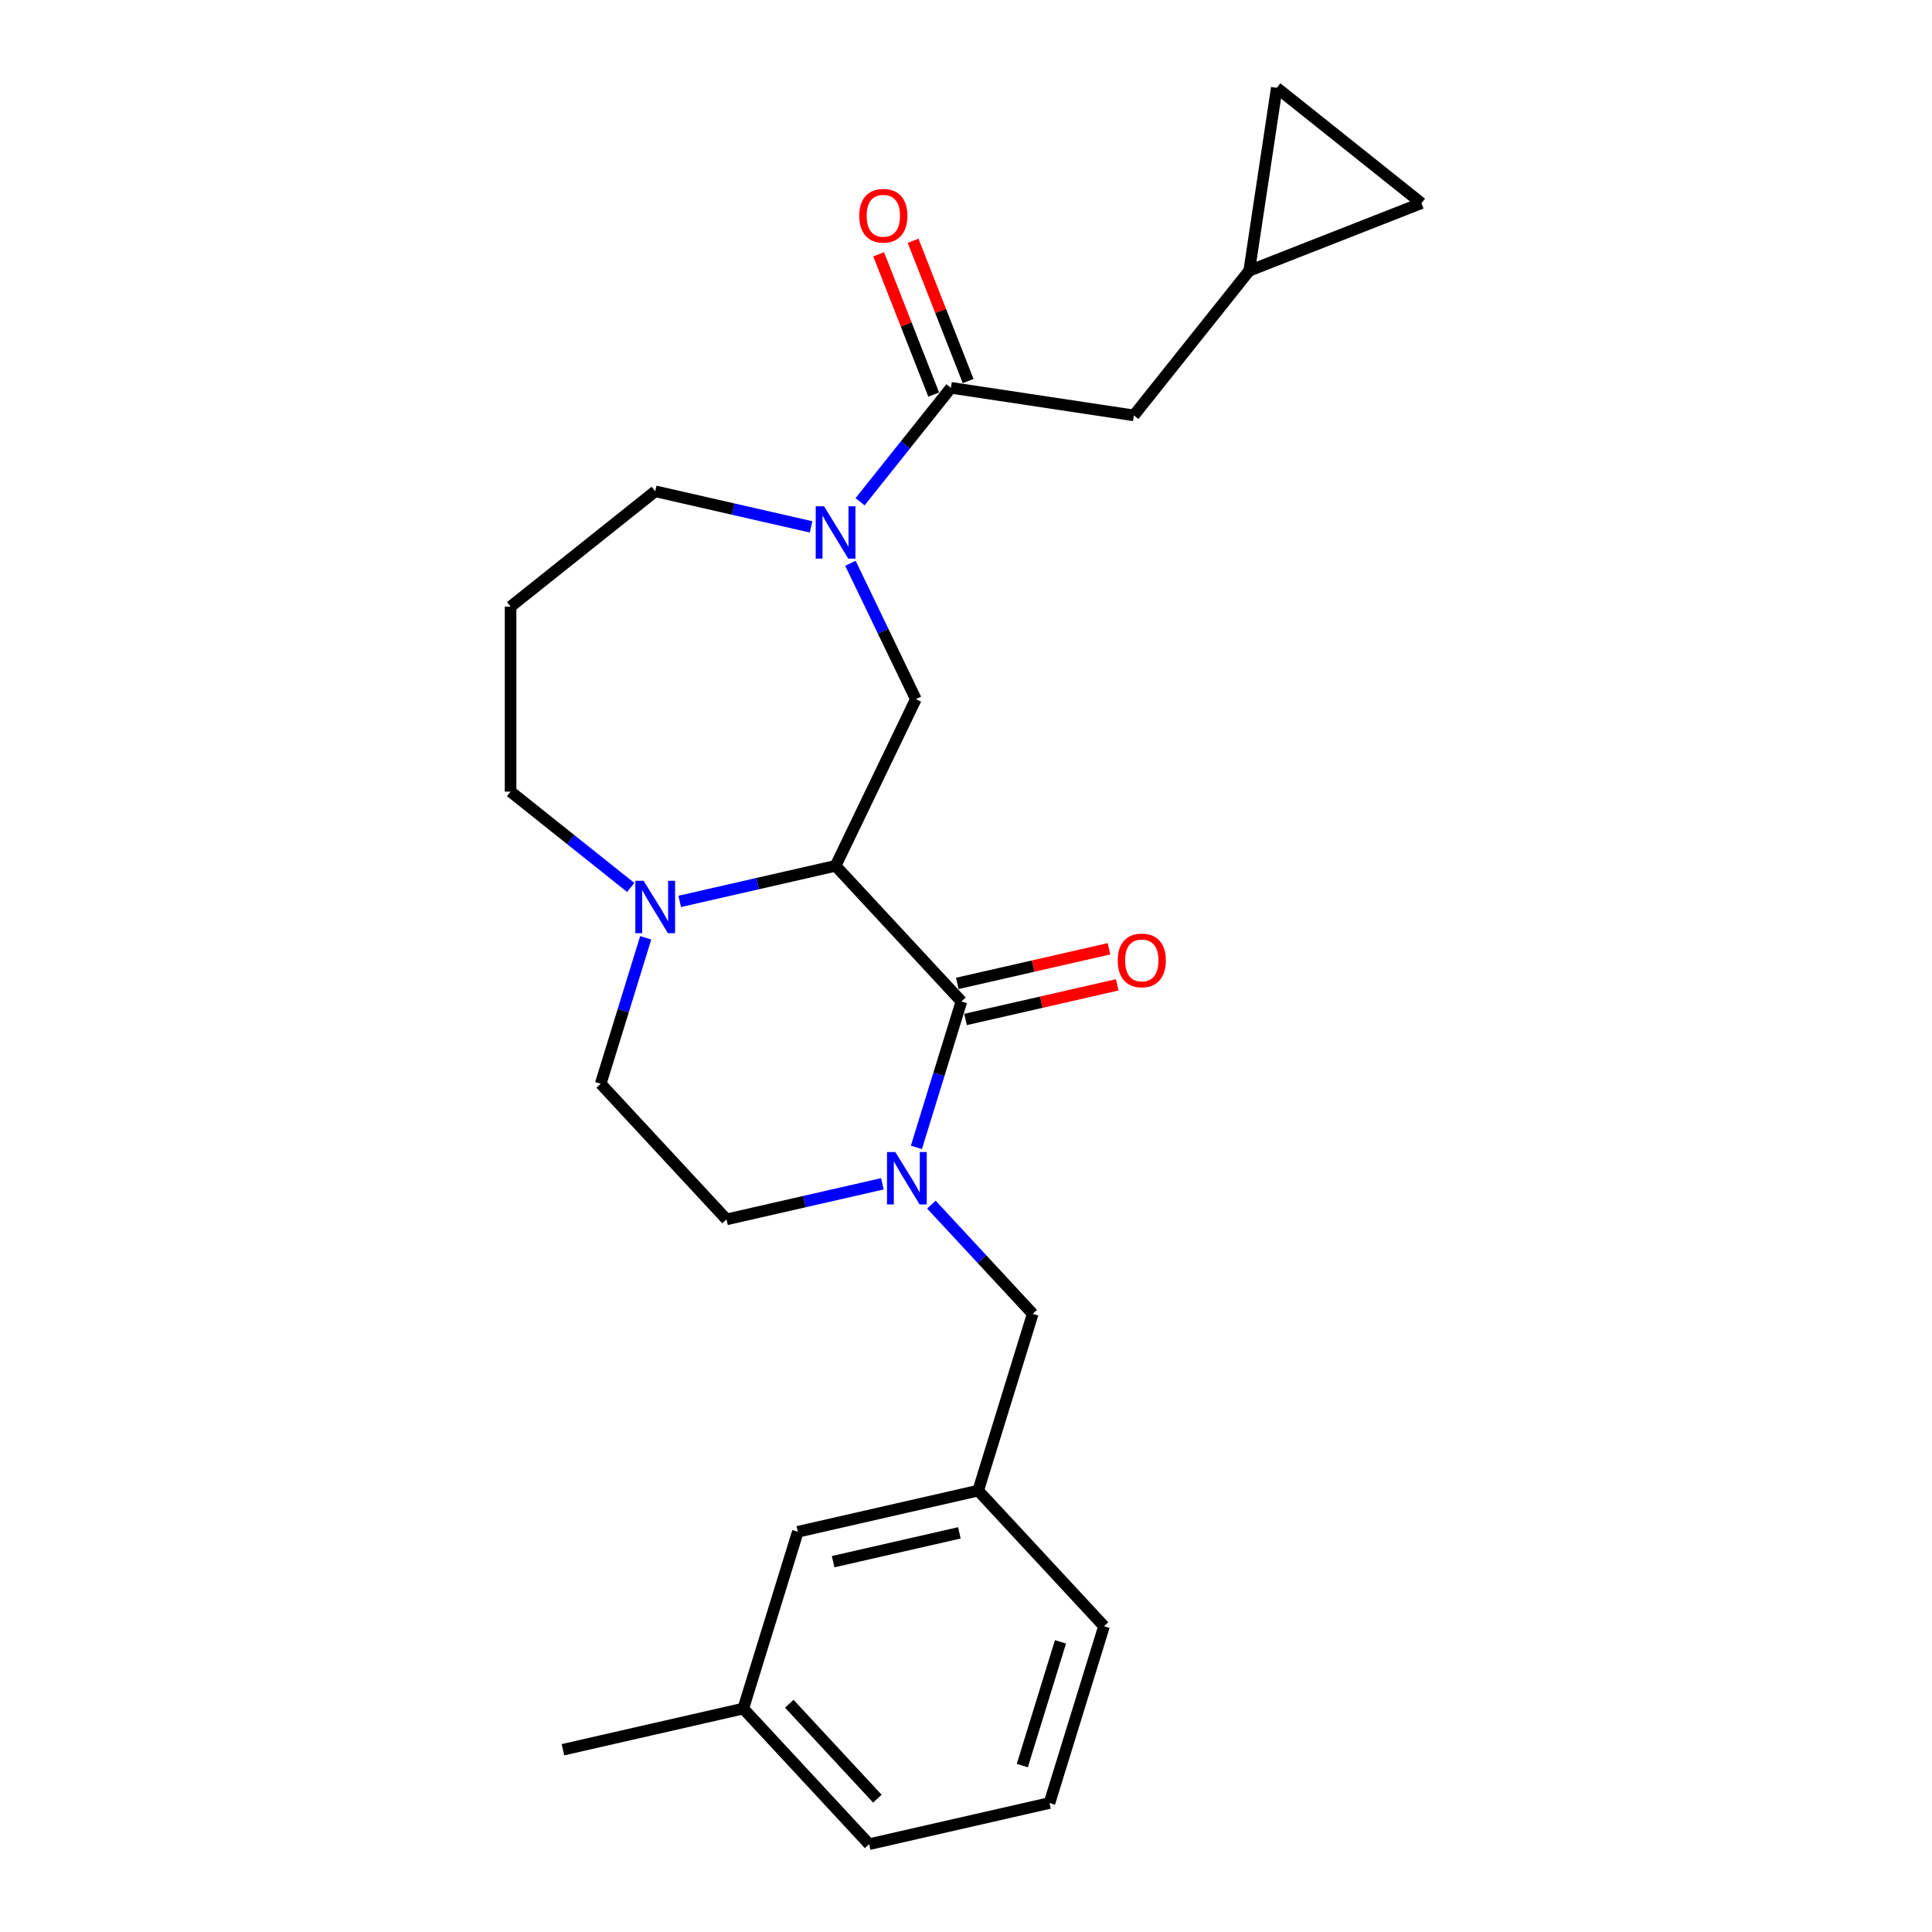 <?xml version='1.0' encoding='iso-8859-1'?>
<svg version='1.1' baseProfile='full'
              xmlns='http://www.w3.org/2000/svg'
                      xmlns:rdkit='http://www.rdkit.org/xml'
                      xmlns:xlink='http://www.w3.org/1999/xlink'
                  xml:space='preserve'
width='1000px' height='1000px' viewBox='0 0 1000 1000'>
<!-- END OF HEADER -->
<rect style='opacity:1.0;fill:#FFFFFF;stroke:none' width='1000' height='1000' x='0' y='0'> </rect>
<path class='bond-0' d='M 432.495,448.148 L 497.626,518.342' style='fill:none;fill-rule:evenodd;stroke:#000000;stroke-width:6px;stroke-linecap:butt;stroke-linejoin:miter;stroke-opacity:1' />
<path class='bond-3' d='M 432.495,448.148 L 474.042,361.874' style='fill:none;fill-rule:evenodd;stroke:#000000;stroke-width:6px;stroke-linecap:butt;stroke-linejoin:miter;stroke-opacity:1' />
<path class='bond-4' d='M 432.495,448.148 L 392.157,457.355' style='fill:none;fill-rule:evenodd;stroke:#000000;stroke-width:6px;stroke-linecap:butt;stroke-linejoin:miter;stroke-opacity:1' />
<path class='bond-4' d='M 392.157,457.355 L 351.818,466.562' style='fill:none;fill-rule:evenodd;stroke:#0000FF;stroke-width:6px;stroke-linecap:butt;stroke-linejoin:miter;stroke-opacity:1' />
<path class='bond-1' d='M 497.626,518.342 L 485.974,556.117' style='fill:none;fill-rule:evenodd;stroke:#000000;stroke-width:6px;stroke-linecap:butt;stroke-linejoin:miter;stroke-opacity:1' />
<path class='bond-1' d='M 485.974,556.117 L 474.322,593.891' style='fill:none;fill-rule:evenodd;stroke:#0000FF;stroke-width:6px;stroke-linecap:butt;stroke-linejoin:miter;stroke-opacity:1' />
<path class='bond-10' d='M 499.757,527.678 L 539.014,518.718' style='fill:none;fill-rule:evenodd;stroke:#000000;stroke-width:6px;stroke-linecap:butt;stroke-linejoin:miter;stroke-opacity:1' />
<path class='bond-10' d='M 539.014,518.718 L 578.27,509.757' style='fill:none;fill-rule:evenodd;stroke:#FF0000;stroke-width:6px;stroke-linecap:butt;stroke-linejoin:miter;stroke-opacity:1' />
<path class='bond-10' d='M 495.495,509.006 L 534.752,500.046' style='fill:none;fill-rule:evenodd;stroke:#000000;stroke-width:6px;stroke-linecap:butt;stroke-linejoin:miter;stroke-opacity:1' />
<path class='bond-10' d='M 534.752,500.046 L 574.009,491.086' style='fill:none;fill-rule:evenodd;stroke:#FF0000;stroke-width:6px;stroke-linecap:butt;stroke-linejoin:miter;stroke-opacity:1' />
<path class='bond-6' d='M 482.08,623.508 L 508.306,651.773' style='fill:none;fill-rule:evenodd;stroke:#0000FF;stroke-width:6px;stroke-linecap:butt;stroke-linejoin:miter;stroke-opacity:1' />
<path class='bond-6' d='M 508.306,651.773 L 534.532,680.039' style='fill:none;fill-rule:evenodd;stroke:#000000;stroke-width:6px;stroke-linecap:butt;stroke-linejoin:miter;stroke-opacity:1' />
<path class='bond-26' d='M 456.723,612.738 L 416.385,621.945' style='fill:none;fill-rule:evenodd;stroke:#0000FF;stroke-width:6px;stroke-linecap:butt;stroke-linejoin:miter;stroke-opacity:1' />
<path class='bond-26' d='M 416.385,621.945 L 376.046,631.152' style='fill:none;fill-rule:evenodd;stroke:#000000;stroke-width:6px;stroke-linecap:butt;stroke-linejoin:miter;stroke-opacity:1' />
<path class='bond-2' d='M 440.178,291.554 L 457.11,326.714' style='fill:none;fill-rule:evenodd;stroke:#0000FF;stroke-width:6px;stroke-linecap:butt;stroke-linejoin:miter;stroke-opacity:1' />
<path class='bond-2' d='M 457.11,326.714 L 474.042,361.874' style='fill:none;fill-rule:evenodd;stroke:#000000;stroke-width:6px;stroke-linecap:butt;stroke-linejoin:miter;stroke-opacity:1' />
<path class='bond-5' d='M 445.173,259.703 L 468.686,230.219' style='fill:none;fill-rule:evenodd;stroke:#0000FF;stroke-width:6px;stroke-linecap:butt;stroke-linejoin:miter;stroke-opacity:1' />
<path class='bond-5' d='M 468.686,230.219 L 492.198,200.735' style='fill:none;fill-rule:evenodd;stroke:#000000;stroke-width:6px;stroke-linecap:butt;stroke-linejoin:miter;stroke-opacity:1' />
<path class='bond-16' d='M 419.817,272.707 L 379.478,263.5' style='fill:none;fill-rule:evenodd;stroke:#0000FF;stroke-width:6px;stroke-linecap:butt;stroke-linejoin:miter;stroke-opacity:1' />
<path class='bond-16' d='M 379.478,263.5 L 339.14,254.293' style='fill:none;fill-rule:evenodd;stroke:#000000;stroke-width:6px;stroke-linecap:butt;stroke-linejoin:miter;stroke-opacity:1' />
<path class='bond-13' d='M 334.219,485.408 L 322.567,523.183' style='fill:none;fill-rule:evenodd;stroke:#0000FF;stroke-width:6px;stroke-linecap:butt;stroke-linejoin:miter;stroke-opacity:1' />
<path class='bond-13' d='M 322.567,523.183 L 310.915,560.958' style='fill:none;fill-rule:evenodd;stroke:#000000;stroke-width:6px;stroke-linecap:butt;stroke-linejoin:miter;stroke-opacity:1' />
<path class='bond-19' d='M 326.462,459.345 L 295.368,434.549' style='fill:none;fill-rule:evenodd;stroke:#0000FF;stroke-width:6px;stroke-linecap:butt;stroke-linejoin:miter;stroke-opacity:1' />
<path class='bond-19' d='M 295.368,434.549 L 264.274,409.752' style='fill:none;fill-rule:evenodd;stroke:#000000;stroke-width:6px;stroke-linecap:butt;stroke-linejoin:miter;stroke-opacity:1' />
<path class='bond-8' d='M 492.198,200.735 L 586.885,215.007' style='fill:none;fill-rule:evenodd;stroke:#000000;stroke-width:6px;stroke-linecap:butt;stroke-linejoin:miter;stroke-opacity:1' />
<path class='bond-14' d='M 501.112,197.237 L 486.864,160.932' style='fill:none;fill-rule:evenodd;stroke:#000000;stroke-width:6px;stroke-linecap:butt;stroke-linejoin:miter;stroke-opacity:1' />
<path class='bond-14' d='M 486.864,160.932 L 472.615,124.627' style='fill:none;fill-rule:evenodd;stroke:#FF0000;stroke-width:6px;stroke-linecap:butt;stroke-linejoin:miter;stroke-opacity:1' />
<path class='bond-14' d='M 483.285,204.233 L 469.036,167.929' style='fill:none;fill-rule:evenodd;stroke:#000000;stroke-width:6px;stroke-linecap:butt;stroke-linejoin:miter;stroke-opacity:1' />
<path class='bond-14' d='M 469.036,167.929 L 454.788,131.624' style='fill:none;fill-rule:evenodd;stroke:#FF0000;stroke-width:6px;stroke-linecap:butt;stroke-linejoin:miter;stroke-opacity:1' />
<path class='bond-15' d='M 534.532,680.039 L 506.308,771.541' style='fill:none;fill-rule:evenodd;stroke:#000000;stroke-width:6px;stroke-linecap:butt;stroke-linejoin:miter;stroke-opacity:1' />
<path class='bond-7' d='M 646.589,140.141 L 586.885,215.007' style='fill:none;fill-rule:evenodd;stroke:#000000;stroke-width:6px;stroke-linecap:butt;stroke-linejoin:miter;stroke-opacity:1' />
<path class='bond-11' d='M 646.589,140.141 L 660.86,45.455' style='fill:none;fill-rule:evenodd;stroke:#000000;stroke-width:6px;stroke-linecap:butt;stroke-linejoin:miter;stroke-opacity:1' />
<path class='bond-12' d='M 646.589,140.141 L 735.726,105.158' style='fill:none;fill-rule:evenodd;stroke:#000000;stroke-width:6px;stroke-linecap:butt;stroke-linejoin:miter;stroke-opacity:1' />
<path class='bond-9' d='M 376.046,631.152 L 310.915,560.958' style='fill:none;fill-rule:evenodd;stroke:#000000;stroke-width:6px;stroke-linecap:butt;stroke-linejoin:miter;stroke-opacity:1' />
<path class='bond-27' d='M 660.86,45.455 L 735.726,105.158' style='fill:none;fill-rule:evenodd;stroke:#000000;stroke-width:6px;stroke-linecap:butt;stroke-linejoin:miter;stroke-opacity:1' />
<path class='bond-18' d='M 506.308,771.541 L 412.952,792.849' style='fill:none;fill-rule:evenodd;stroke:#000000;stroke-width:6px;stroke-linecap:butt;stroke-linejoin:miter;stroke-opacity:1' />
<path class='bond-18' d='M 496.566,793.408 L 431.217,808.324' style='fill:none;fill-rule:evenodd;stroke:#000000;stroke-width:6px;stroke-linecap:butt;stroke-linejoin:miter;stroke-opacity:1' />
<path class='bond-22' d='M 506.308,771.541 L 571.439,841.735' style='fill:none;fill-rule:evenodd;stroke:#000000;stroke-width:6px;stroke-linecap:butt;stroke-linejoin:miter;stroke-opacity:1' />
<path class='bond-25' d='M 339.14,254.293 L 264.274,313.996' style='fill:none;fill-rule:evenodd;stroke:#000000;stroke-width:6px;stroke-linecap:butt;stroke-linejoin:miter;stroke-opacity:1' />
<path class='bond-17' d='M 264.274,313.996 L 264.274,409.752' style='fill:none;fill-rule:evenodd;stroke:#000000;stroke-width:6px;stroke-linecap:butt;stroke-linejoin:miter;stroke-opacity:1' />
<path class='bond-20' d='M 412.952,792.849 L 384.727,884.351' style='fill:none;fill-rule:evenodd;stroke:#000000;stroke-width:6px;stroke-linecap:butt;stroke-linejoin:miter;stroke-opacity:1' />
<path class='bond-24' d='M 384.727,884.351 L 291.372,905.659' style='fill:none;fill-rule:evenodd;stroke:#000000;stroke-width:6px;stroke-linecap:butt;stroke-linejoin:miter;stroke-opacity:1' />
<path class='bond-28' d='M 384.727,884.351 L 449.858,954.545' style='fill:none;fill-rule:evenodd;stroke:#000000;stroke-width:6px;stroke-linecap:butt;stroke-linejoin:miter;stroke-opacity:1' />
<path class='bond-28' d='M 408.536,881.854 L 454.128,930.99' style='fill:none;fill-rule:evenodd;stroke:#000000;stroke-width:6px;stroke-linecap:butt;stroke-linejoin:miter;stroke-opacity:1' />
<path class='bond-21' d='M 543.214,933.238 L 571.439,841.735' style='fill:none;fill-rule:evenodd;stroke:#000000;stroke-width:6px;stroke-linecap:butt;stroke-linejoin:miter;stroke-opacity:1' />
<path class='bond-21' d='M 529.147,913.867 L 548.904,849.816' style='fill:none;fill-rule:evenodd;stroke:#000000;stroke-width:6px;stroke-linecap:butt;stroke-linejoin:miter;stroke-opacity:1' />
<path class='bond-23' d='M 543.214,933.238 L 449.858,954.545' style='fill:none;fill-rule:evenodd;stroke:#000000;stroke-width:6px;stroke-linecap:butt;stroke-linejoin:miter;stroke-opacity:1' />
<path  class='atom-2' d='M 463.407 596.285
L 472.293 610.649
Q 473.174 612.066, 474.592 614.632
Q 476.009 617.198, 476.085 617.352
L 476.085 596.285
L 479.686 596.285
L 479.686 623.403
L 475.97 623.403
L 466.433 607.699
Q 465.322 605.861, 464.135 603.754
Q 462.986 601.648, 462.641 600.996
L 462.641 623.403
L 459.117 623.403
L 459.117 596.285
L 463.407 596.285
' fill='#0000FF'/>
<path  class='atom-3' d='M 426.501 262.041
L 435.387 276.405
Q 436.268 277.822, 437.685 280.388
Q 439.103 282.955, 439.179 283.108
L 439.179 262.041
L 442.78 262.041
L 442.78 289.16
L 439.064 289.16
L 429.527 273.456
Q 428.416 271.617, 427.229 269.51
Q 426.08 267.404, 425.735 266.753
L 425.735 289.16
L 422.211 289.16
L 422.211 262.041
L 426.501 262.041
' fill='#0000FF'/>
<path  class='atom-5' d='M 333.145 455.896
L 342.032 470.26
Q 342.913 471.677, 344.33 474.243
Q 345.747 476.81, 345.823 476.963
L 345.823 455.896
L 349.424 455.896
L 349.424 483.015
L 345.709 483.015
L 336.171 467.31
Q 335.06 465.472, 333.873 463.365
Q 332.724 461.259, 332.379 460.608
L 332.379 483.015
L 328.855 483.015
L 328.855 455.896
L 333.145 455.896
' fill='#0000FF'/>
<path  class='atom-11' d='M 578.534 497.111
Q 578.534 490.599, 581.751 486.961
Q 584.968 483.322, 590.982 483.322
Q 596.995 483.322, 600.213 486.961
Q 603.43 490.599, 603.43 497.111
Q 603.43 503.699, 600.174 507.453
Q 596.919 511.168, 590.982 511.168
Q 585.007 511.168, 581.751 507.453
Q 578.534 503.737, 578.534 497.111
M 590.982 508.104
Q 595.119 508.104, 597.34 505.346
Q 599.6 502.55, 599.6 497.111
Q 599.6 491.787, 597.34 489.106
Q 595.119 486.386, 590.982 486.386
Q 586.845 486.386, 584.585 489.067
Q 582.364 491.748, 582.364 497.111
Q 582.364 502.588, 584.585 505.346
Q 586.845 508.104, 590.982 508.104
' fill='#FF0000'/>
<path  class='atom-15' d='M 444.766 111.675
Q 444.766 105.163, 447.984 101.524
Q 451.201 97.886, 457.215 97.886
Q 463.228 97.886, 466.446 101.524
Q 469.663 105.163, 469.663 111.675
Q 469.663 118.263, 466.407 122.016
Q 463.152 125.732, 457.215 125.732
Q 451.24 125.732, 447.984 122.016
Q 444.766 118.301, 444.766 111.675
M 457.215 122.667
Q 461.351 122.667, 463.573 119.91
Q 465.833 117.114, 465.833 111.675
Q 465.833 106.35, 463.573 103.669
Q 461.351 100.95, 457.215 100.95
Q 453.078 100.95, 450.818 103.631
Q 448.597 106.312, 448.597 111.675
Q 448.597 117.152, 450.818 119.91
Q 453.078 122.667, 457.215 122.667
' fill='#FF0000'/>
</svg>
